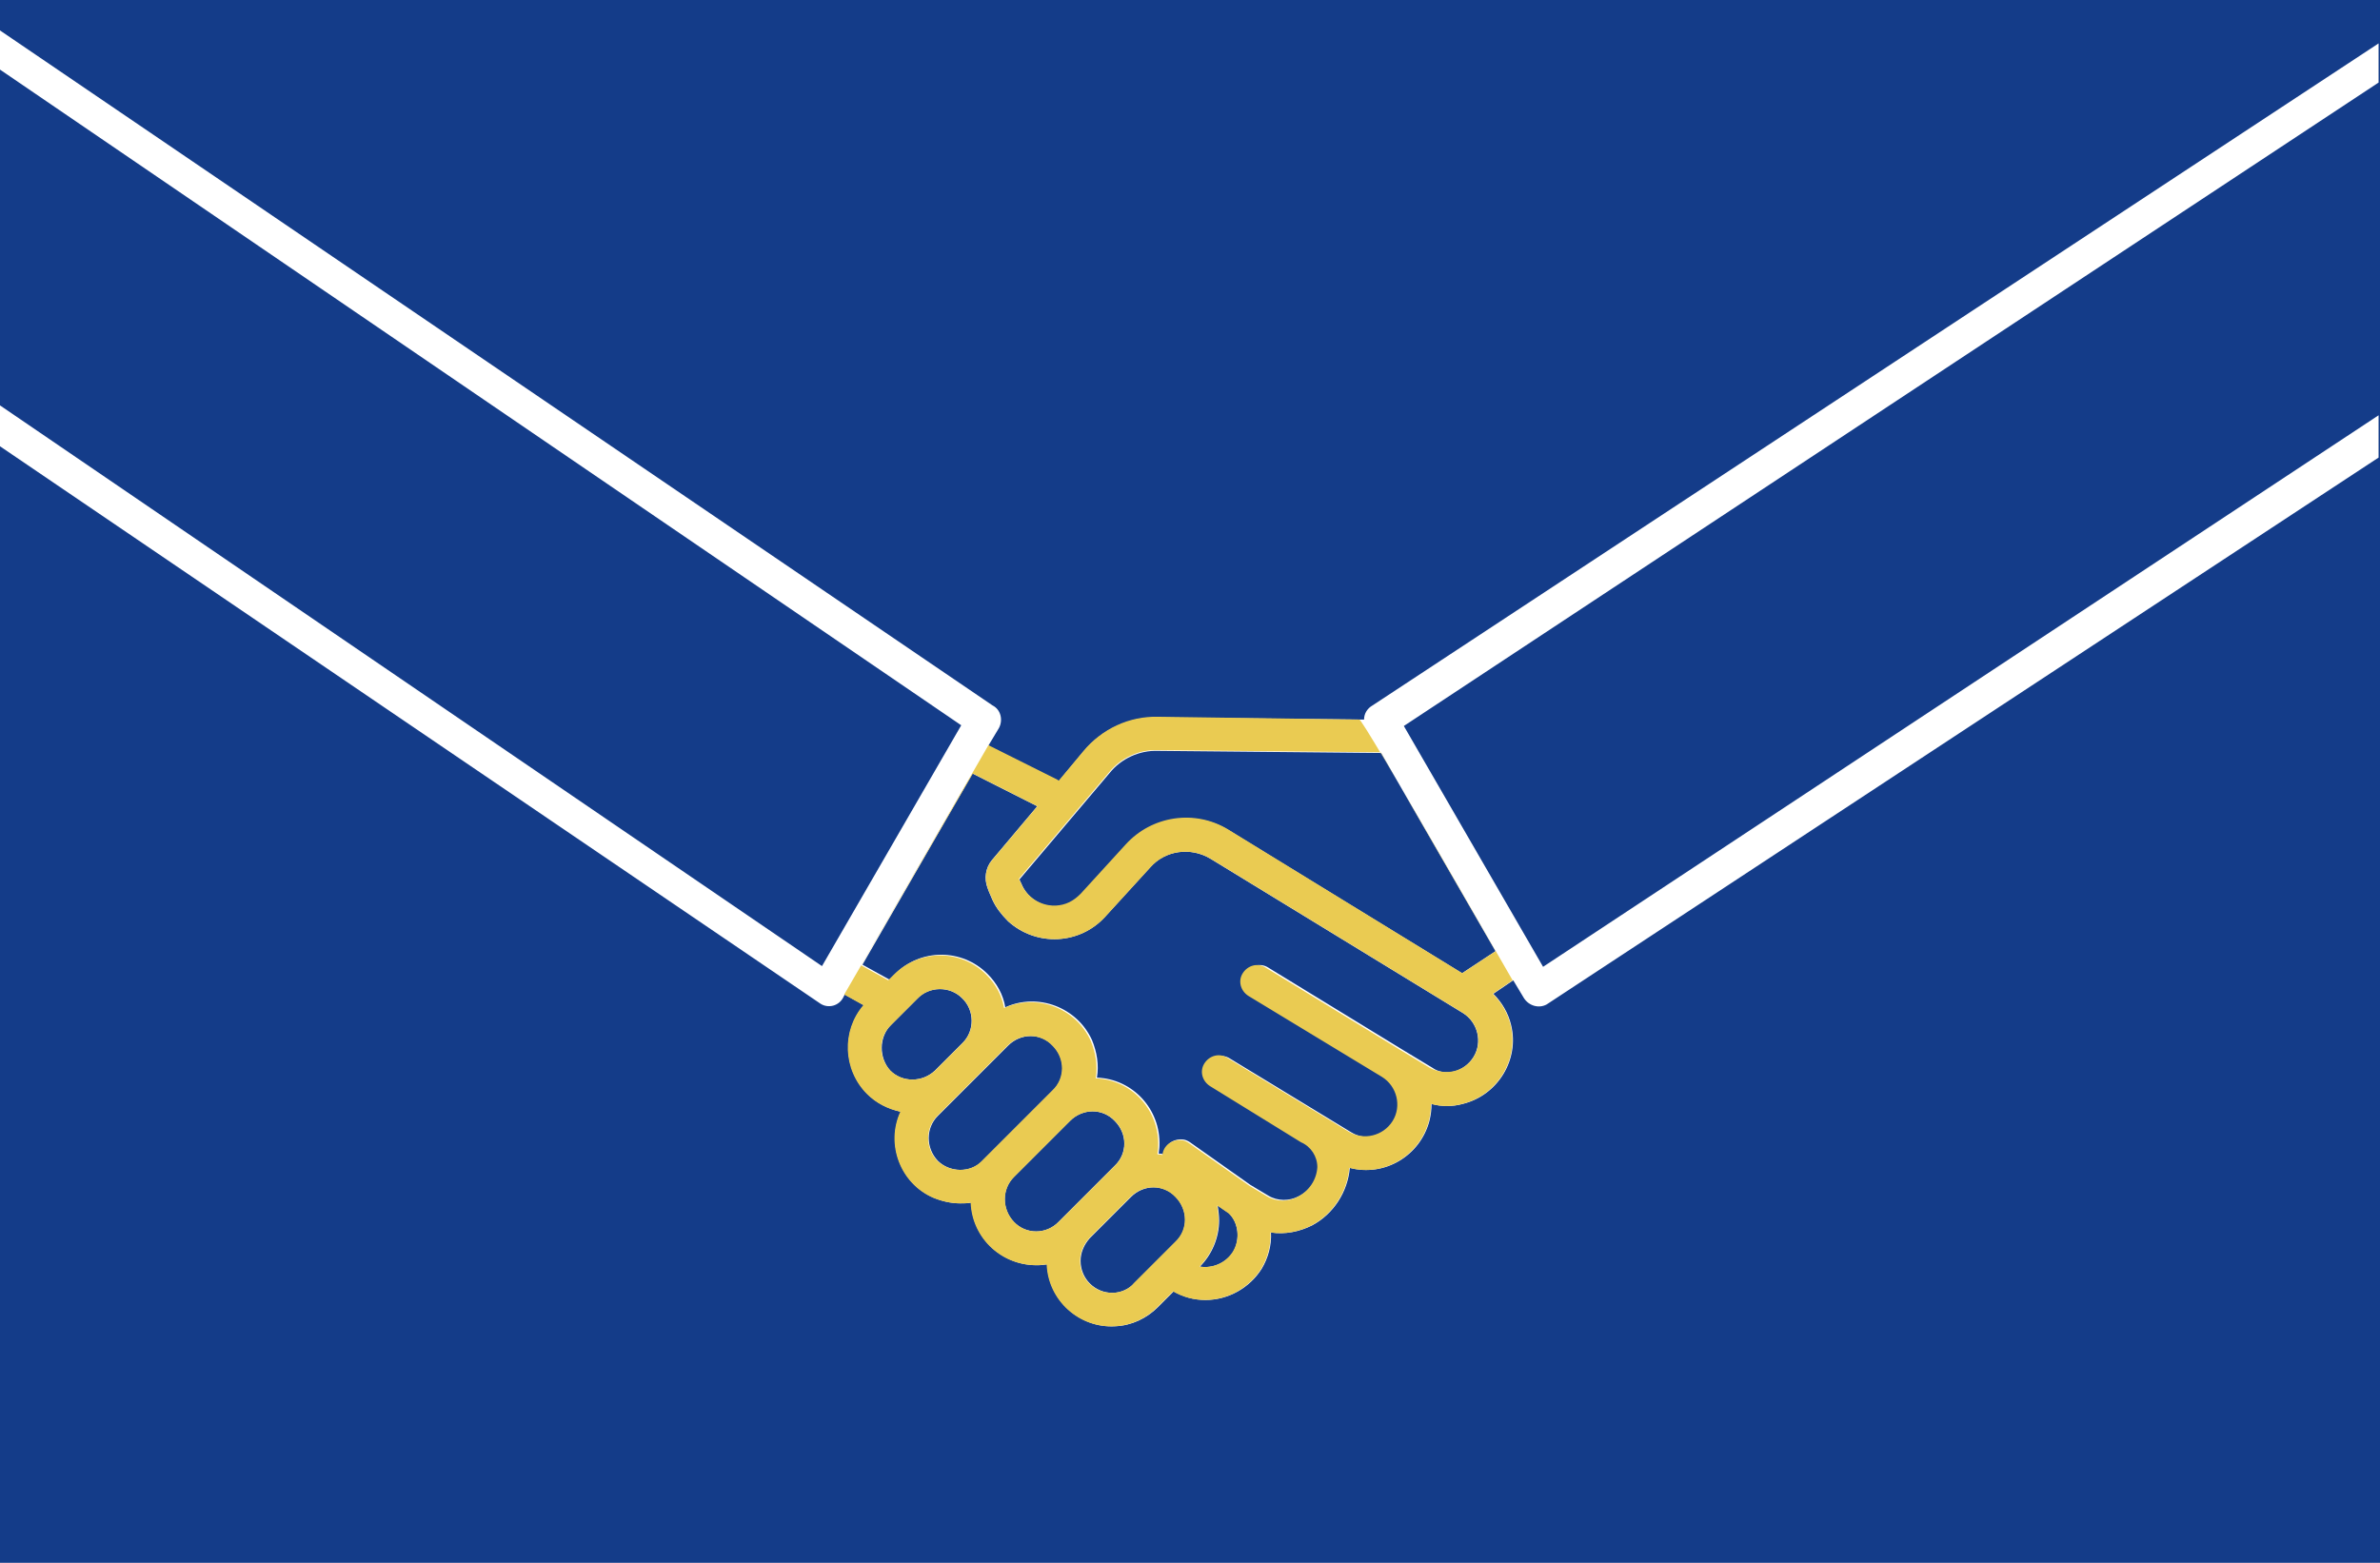 <?xml version="1.0" encoding="utf-8"?>
<!-- Generator: Adobe Illustrator 26.3.1, SVG Export Plug-In . SVG Version: 6.00 Build 0)  -->
<svg version="1.1" id="レイヤー_1" xmlns="http://www.w3.org/2000/svg" xmlns:xlink="http://www.w3.org/1999/xlink" x="0px"
	 y="0px" viewBox="0 0 335 220" style="enable-background:new 0 0 335 220;" xml:space="preserve">
<style type="text/css">
	.st0{fill:#F7F7F7;}
	.st1{clip-path:url(#SVGID_00000104700929560001650260000008409761275839442050_);}
	.st2{fill:#D8C6B4;}
	.st3{fill:#EADCCA;}
	.st4{fill:#562C1F;}
	.st5{fill:#FFFFFF;}
	.st6{fill:#424142;}
	.st7{fill:#00153C;}
	.st8{fill:none;}
	.st9{fill:#143C89;}
	.st10{clip-path:url(#SVGID_00000156580629090005394630000005311642275131900567_);}
	.st11{fill-rule:evenodd;clip-rule:evenodd;fill:#FFFFFF;}
	.st12{fill-rule:evenodd;clip-rule:evenodd;fill:#EACB52;}
</style>
<g id="グループ_25019" transform="translate(-232 -672)">
	<rect id="長方形_90896" x="232" y="672" class="st0" width="335" height="220"/>
	<g>
		<defs>
			<rect id="SVGID_1_" x="232" y="672" width="335" height="220"/>
		</defs>
		<clipPath id="SVGID_00000015333671736013721410000014091914305395802535_">
			<use xlink:href="#SVGID_1_"  style="overflow:visible;"/>
		</clipPath>
		
			<g id="マスクグループ_193" transform="translate(232 672)" style="clip-path:url(#SVGID_00000015333671736013721410000014091914305395802535_);">
			<g id="グループ_25018" transform="translate(-104.486 8.816)">
				<path id="パス_773297" class="st2" d="M314,94.8l-8.4-3.2l-13.1,19.5l10.7,7.4c0,0-18.8,0.8-18.5,1.2s18.4,22.6,18.4,22.6
					l1.7,0l20-9.7l48.8-13.6l-3.4-44.8C356,79.4,321.7,92.2,314,94.8"/>
				<path id="パス_773298" class="st2" d="M323.6,133.4c-3-3.2-6.1-6.3-9.3-9.1c-3.3-2.9-6.6-5.5-9.6-7.7L293.5,127l1.8,5.9
					c3.3,4,6.3,7.7,7.4,9l1.6,0.5h0.6L323.6,133.4"/>
				<path id="パス_773299" class="st2" d="M304.8,142.5l15.8-7.7c-1.6-3.8-14.9-15.1-17.1-17l-0.7,0.7l0.3,0.2l-0.5,0l-9.2,8.8
					l1.3,4.8c4.3,5.3,8.3,10.2,8.3,10.2L304.8,142.5z"/>
				<path id="パス_773300" class="st3" d="M190.5,125.4l31.1,9.4c1.6,0.9,3.2,1.7,4.8,2.6c16.1,9,31.2,18.5,45.5,28.3
					c2.8,1.2,6,0.5,8.1-1.7c1.2-1.5,1.7-3.5,1.4-5.4c1.4,2.4,3.9,3.9,6.7,3.9c3.9,0,7.1-3.2,7.1-7.1c0-0.7-0.1-1.3-0.3-1.9
					c1.9,1.8,4.4,2.6,6.9,2.3c3.7-0.5,6.5-3.5,7-7.2c0.1-2.5-0.9-4.9-2.7-6.7c-4-3.9-7.9-7.8-11.9-11.7l13.6,10.4
					c1.3,1.1,2.8,1.9,4.3,2.5c1.9,0.7,3.9,1.5,6.1,0.7c2.4-0.9,4.1-3.1,4.5-5.6c0.4-3-1.6-5.9-7.8-11.3c-8-7-27.3-21.8-33.5-24.6
					c-0.3-0.1-0.5-0.3-0.6-0.5c-1.6-2.9,12.9-13.4,12.9-13.4c-5.2-5.4-4.2-6.9-10.2-6.5s-41.6,10.1-45,11.8
					c-1.6,0.8-27.2-3.8-43.9-7.2l-0.3,0.3L190.5,125.4z"/>
				<path id="パス_773301" class="st2" d="M257.7,87.7c-0.7,0.6-9.6,7.8-10.9,13.5c-0.4,1.4-0.4,2.8,0.1,4.2
					c0.6,1.4,1.7,2.6,3,3.3c1.2,0.8,2.5,1.3,3.9,1.4c1.9,0,3.3-0.9,5-2.2c2.7-2,5.4-4.2,7.8-6.6l10.3-1.1l5.9,3.6c0-2.1,0-4.3,0-6.4
					l0-3.8l-11.1,0l-14.2,2.3L257.7,87.7"/>
				<path id="パス_773302" class="st2" d="M285.4,83.3c-2.5-0.5-5.1-0.5-7.7-0.2c-10.3,1-15.4,1.6-18.9,3.8
					c-3.2,2.1-4.9,4.4-8,8.5c-3.2,4.3-3.3,5.9-3,7c0.6,2.3,3,3.8,4.7,4.2c4.2,1.2,9.4-1.7,13.4-7.3l8.4-0.8l19.5,12
					c3.9-6.3,7.9-12.5,11.8-18.8c-6.3-2.6-10.7-4.7-14-6.2C289.7,84.5,287.6,83.8,285.4,83.3"/>
				<path id="パス_773303" class="st4" d="M283.6,93c0.3-0.5,0.5-0.9,0.5-0.9C283.9,92.4,283.7,92.7,283.6,93"/>
				<path id="パス_773304" class="st2" d="M307.6,115.8c2.1-2.1,3.5-4.8,4-7.7c-2.1,5.4-6.7,7.2-8.6,6.5c-1.8-0.8-19-14.5-19-14.5
					c-0.7-1.2-1.1-2.5-1.1-3.9c0.1-1.1,0.3-2.1,0.6-3.1c-0.3-0.1-1.3,3.8-4.2,5.3c-1.7,0.7-3.5,0.7-5.2,0.1l30.2,19.8
					C305.5,117.5,306.6,116.7,307.6,115.8"/>
				<path id="パス_773305" class="st2" d="M281.1,140.4c0.5,0.8,11.3,12.9,13.8,15.8c0.1-1,0.1-1.9-0.2-2.9l-14.1-15.7
					C280.6,138.6,280.8,139.6,281.1,140.4"/>
				<path id="パス_773306" class="st2" d="M272.6,150.4l8.7,9.5c0-0.4,0-0.9,0-1.4l-9.2-9.9L272.6,150.4z"/>
				<path id="パス_773307" class="st2" d="M237.6,142.8L237.6,142.8c1.5-3,0.2-6.6-2.8-8c-3-1.5-6.6-0.2-8,2.8l0,0
					c0,0,0,0.1,0,0.1c3.5,2,7,3.9,10.4,5.9C237.3,143.3,237.5,143.1,237.6,142.8"/>
				<path id="パス_773308" class="st2" d="M228.7,147.1L228.7,147.1c-3-1.5-4.2-5.1-2.7-8c1.5-3,5.1-4.2,8-2.7c3,1.5,4.2,5,2.7,8
					C235.3,147.3,231.7,148.6,228.7,147.1"/>
				<path id="パス_773309" class="st2" d="M249.7,141.8l-2-1c-3-1.4-6.6-0.2-8,2.8l-0.6,1.2c4.1,2.4,8.2,4.9,12.2,7.4
					c0.1-0.1,0.1-0.2,0.2-0.3l1-2C253.9,146.8,252.7,143.3,249.7,141.8"/>
				<path id="パス_773310" class="st2" d="M241.7,155.6L241.7,155.6c-3.5-1.7-5-6-3.3-9.5c1.7-3.5,6-5,9.5-3.3
					c3.5,1.7,5,6,3.3,9.5l0,0C249.5,155.9,245.2,157.3,241.7,155.6"/>
				<path id="パス_773311" class="st2" d="M263,148.5l-2-1c-3-1.4-6.6-0.2-8,2.7l-1,2c-0.1,0.1-0.1,0.2-0.1,0.3
					c4,2.5,7.9,5,11.7,7.6c0.5-0.5,0.9-1,1.2-1.6l1-2C267.2,153.5,266,149.9,263,148.5"/>
				<path id="パス_773312" class="st2" d="M254.9,162.3L254.9,162.3c-3.5-1.7-5-6-3.3-9.5c1.7-3.5,6-5,9.5-3.3
					c3.5,1.7,5,6,3.3,9.5C262.7,162.5,258.4,164,254.9,162.3"/>
				<path id="パス_773313" class="st5" d="M373.1,71.4l-54.5,20.2l11.9,42.2l95.6-31.1L373.1,71.4z"/>
				<path id="パス_773314" class="st6" d="M344.3,119.8c1.7,1.7,1.7,4.4,0,6.1c-1.7,1.7-4.4,1.7-6.1,0c-1.7-1.7-1.7-4.4,0-6.1
					C339.9,118.2,342.6,118.2,344.3,119.8C344.3,119.8,344.3,119.8,344.3,119.8"/>
				<path id="パス_773315" class="st6" d="M353.5,129.1c0,0,161.4-51.6,183-55.3L493.7,0C483.1,3.9,352,79.3,341.4,83.2
					L353.5,129.1z"/>
				<path id="パス_773316" class="st5" d="M220.6,135.6c3.6-15,7.3-30,10.9-45c-0.9,0.9-2.1-0.3-27.2-10.4L87,90.5L220.6,135.6z"
					/>
				<path id="パス_773317" class="st7" d="M193,126.6l15-45.1C204.8,81,63.1,7.2,59.9,6.7L0,85.2L193,126.6z"/>
				<path id="パス_773318" class="st7" d="M213,117c1.7,1.7,1.7,4.4,0,6.1c-1.7,1.7-4.4,1.7-6.1,0c-1.7-1.7-1.7-4.4,0-6.1
					C208.6,115.4,211.3,115.4,213,117C213,117,213,117,213,117"/>
				<path id="パス_773319" class="st8" d="M179.7,109c0,51.6,41.8,93.4,93.4,93.4s93.4-41.8,93.4-93.4s-41.8-93.4-93.4-93.4
					c0,0,0,0,0,0C221.5,15.6,179.7,57.4,179.7,109L179.7,109"/>
			</g>
		</g>
	</g>
	<g id="グループ_25394" transform="translate(232 672)">
		<path id="パス_774285" class="st9" d="M0,0h335v220H0V0z"/>
		<g>
			<defs>
				<rect id="SVGID_00000129891369633149019650000011001909682141517748_" width="334.8" height="220"/>
			</defs>
			<clipPath id="SVGID_00000171694427102306344010000010821302559085518248_">
				<use xlink:href="#SVGID_00000129891369633149019650000011001909682141517748_"  style="overflow:visible;"/>
			</clipPath>
			
				<g id="マスクグループ_198" transform="translate(0 0)" style="clip-path:url(#SVGID_00000171694427102306344010000010821302559085518248_);">
				<path id="handshake_1_" class="st11" d="M217.2,136.1l-19.6-33.9L341.8,7l19.6,33.9L217.2,136.1z M205.8,137l4.7-3.1l-16.1-27.9
					l-31.4-0.3c-2.6-0.1-5.2,1.1-6.8,3.1l-12.7,15c0.1,0.3,0.3,0.6,0.4,0.9c1.2,2.5,4.2,3.6,6.7,2.4c0.6-0.3,1.1-0.7,1.6-1.2
					l6.3-6.9c3.7-4.1,9.8-5,14.5-2.1L205.8,137L205.8,137z M207.4,148.8c1.3-2.1,0.6-4.9-1.5-6.2l-35.5-21.7
					c-2.8-1.7-6.4-1.2-8.5,1.2l-6.3,6.9c-3.6,4-9.7,4.3-13.7,0.7c-0.9-0.9-1.7-1.9-2.2-3c-0.2-0.5-0.5-1.1-0.7-1.7
					c-0.5-1.3-0.3-2.8,0.6-3.9l6.4-7.6l-9.1-4.6l-15.5,26.9l3.8,2.1l0.8-0.8c3.6-3.6,9.4-3.6,13,0c1.3,1.3,2.2,2.9,2.5,4.7
					c4.6-2.1,10.1,0,12.2,4.6c0.7,1.7,1,3.5,0.7,5.3c5.1,0.2,9,4.5,8.8,9.6c0,0.4-0.1,0.8-0.1,1.1c0.2,0,0.4,0,0.7,0.1
					c0.1-1.3,1.3-2.2,2.6-2.1c0.4,0,0.8,0.2,1.1,0.4l8.5,6l2.5,1.5c1.3,0.8,3,0.8,4.3,0.1c1.6-0.8,2.7-2.4,2.8-4.2
					c0-1.5-0.9-2.9-2.3-3.5l0,0l-12.6-7.7c-1.1-0.7-1.5-2.1-0.8-3.2c0.7-1.1,2.1-1.5,3.2-0.8l17.1,10.4c2.1,1.3,4.9,0.6,6.2-1.5
					c1.3-2.1,0.6-4.9-1.5-6.2l-18.8-11.5c-1.1-0.7-1.5-2.1-0.8-3.2c0.7-1.1,2.1-1.5,3.2-0.8l18.8,11.5l0,0c0,0,0,0,0,0l4.3,2.6
					C203.4,151.6,206.1,150.9,207.4,148.8L207.4,148.8z M173.6,176.2c-1,1.6-2.9,2.4-4.7,2.1l0,0c1.7-1.7,2.7-4.1,2.7-6.5
					c0-0.7-0.1-1.4-0.2-2.1l1.6,1.1C174.3,172.1,174.6,174.4,173.6,176.2L173.6,176.2z M156.6,182c-2.5,0-4.5-2-4.5-4.5
					c0-1.2,0.5-2.3,1.3-3.2l0,0l5.8-5.8c1.8-1.8,4.6-1.8,6.3,0s1.8,4.6,0,6.3l-5.8,5.8C158.9,181.5,157.7,182,156.6,182L156.6,182z
					 M142.7,172c-1.7-1.8-1.7-4.6,0-6.3l7.9-7.9l0,0c1.8-1.8,4.6-1.8,6.3,0c1.8,1.8,1.8,4.6,0,6.3l0,0l-1,1L149,172
					C147.3,173.8,144.4,173.8,142.7,172L142.7,172z M132,163.4c-1.7-1.8-1.7-4.6,0-6.3l3.1-3.1c0,0,0,0,0,0c0,0,0,0,0,0l3.7-3.7
					c0,0,0,0,0,0l0,0l3.1-3.1c1.8-1.8,4.6-1.8,6.3,0c1.8,1.8,1.8,4.6,0,6.3l-10,10C136.6,165.1,133.7,165.1,132,163.4L132,163.4z
					 M125.4,144.3l3.7-3.7c1.7-1.8,4.6-1.8,6.3-0.1c1.8,1.7,1.8,4.6,0.1,6.3c0,0,0,0-0.1,0.1l-3.8,3.8c-1.8,1.7-4.6,1.7-6.3,0
					C123.7,148.9,123.7,146,125.4,144.3L125.4,144.3z M-23.7,40.9L-4.1,7l139.4,95.1L115.7,136L-23.7,40.9z M344.7,2.6
					c-0.6-1.1-2.1-1.5-3.2-0.9c0,0,0,0,0,0L193.2,99.3c-0.7,0.4-1.2,1.1-1.2,2l-29-0.3c-4.1-0.1-7.9,1.7-10.5,4.8l-3.5,4.2
					c0,0-0.1,0-0.1-0.1l-9.8-4.9l1.5-2.5c0.6-1.1,0.3-2.6-0.9-3.2L-3.8,1.7C-4.9,1.1-6.3,1.5-7,2.6c0,0,0,0,0,0l-21.9,38
					c-0.6,1.1-0.3,2.6,0.9,3.2l143.5,97.5c1.1,0.7,2.6,0.3,3.2-0.9c0,0,0,0,0,0l0.2-0.4l2.7,1.5c-3.1,3.6-2.9,9.1,0.5,12.5
					c1.3,1.3,2.9,2.1,4.7,2.5c-2.1,4.6,0,10.1,4.6,12.1c1.2,0.5,2.5,0.8,3.8,0.8c0.5,0,1,0,1.5-0.1c0.2,5.1,4.5,9,9.6,8.8
					c0.4,0,0.8-0.1,1.1-0.1c0.2,5.1,4.6,9,9.6,8.7c2.3-0.1,4.4-1.1,6-2.7l2.2-2.2c1.4,0.8,2.9,1.2,4.5,1.2c3.2,0,6.2-1.7,7.9-4.4
					c0.9-1.5,1.4-3.3,1.3-5.1c2,0.3,4-0.1,5.8-1c3-1.6,5-4.7,5.3-8.1c4.9,1.3,9.9-1.7,11.2-6.6c0.2-0.8,0.3-1.6,0.3-2.4
					c0.7,0.2,1.5,0.3,2.2,0.3c0.7,0,1.5-0.1,2.2-0.3c4.9-1.2,8-6.2,6.8-11.1c-0.4-1.7-1.3-3.2-2.5-4.4l2.8-1.9l1.5,2.5
					c0.7,1.1,2.1,1.5,3.2,0.9l148.3-97.5c1.1-0.7,1.5-2.1,0.9-3.2c0,0,0,0,0,0L344.7,2.6z"/>
			</g>
		</g>
		<g id="グループ_25400" transform="translate(118.824 100.9)">
			<path id="handshake_1_2" class="st12" d="M87,36.1l4.7-3.1L75.5,5L44.1,4.7c-2.6-0.1-5.2,1.1-6.8,3.1l-12.7,15
				c0.1,0.3,0.3,0.6,0.4,0.9c1.2,2.5,4.2,3.6,6.7,2.4c0.6-0.3,1.1-0.7,1.6-1.2l6.3-6.9c3.7-4.1,9.8-5,14.5-2.1L87,36.1L87,36.1z
				 M88.6,47.9c1.3-2.1,0.6-4.9-1.5-6.2L51.6,20c-2.8-1.7-6.4-1.2-8.5,1.2l-6.3,6.9c-3.6,4-9.7,4.3-13.7,0.7c-0.9-0.9-1.7-1.9-2.2-3
				c-0.2-0.5-0.5-1.1-0.7-1.7c-0.5-1.3-0.3-2.8,0.6-3.9l6.4-7.6l-9.1-4.6L2.4,35l3.8,2.1L7,36.3c3.6-3.6,9.4-3.6,13,0
				c1.3,1.3,2.2,2.9,2.5,4.7c4.6-2.1,10.1,0,12.2,4.6c0.7,1.7,1,3.5,0.7,5.3c5.1,0.2,9,4.5,8.8,9.6c0,0.4-0.1,0.8-0.1,1.1
				c0.2,0,0.4,0,0.7,0.1c0.1-1.3,1.3-2.2,2.6-2.1c0.4,0,0.8,0.2,1.1,0.4l8.5,6l2.5,1.5c1.3,0.8,3,0.8,4.3,0.1
				c1.6-0.8,2.7-2.4,2.8-4.2c0-1.5-0.9-2.9-2.3-3.5l0,0L51.5,52c-1.1-0.7-1.5-2.1-0.8-3.2c0.7-1.1,2.1-1.5,3.2-0.8l17.1,10.4
				c2.1,1.3,4.9,0.6,6.2-1.5c1.3-2.1,0.6-4.9-1.5-6.2l0,0L56.9,39.3c-1.1-0.7-1.5-2.1-0.8-3.2c0.7-1.1,2.1-1.5,3.2-0.8l0,0
				l18.8,11.5l0,0c0,0,0,0,0,0l4.3,2.6C84.6,50.6,87.3,50,88.6,47.9L88.6,47.9z M54.7,75.3c-1,1.6-2.9,2.4-4.7,2.1l0,0
				c1.7-1.7,2.7-4.1,2.7-6.5c0-0.7-0.1-1.4-0.2-2.1l1.6,1.1C55.5,71.2,55.8,73.5,54.7,75.3z M37.7,81.1c-2.5,0-4.5-2-4.5-4.5
				c0-1.2,0.5-2.3,1.3-3.2l0,0l5.8-5.8c1.8-1.8,4.6-1.8,6.3,0c1.8,1.8,1.8,4.6,0,6.3l0,0l-5.8,5.8C40.1,80.6,38.9,81.1,37.7,81.1
				L37.7,81.1z M23.9,71.1c-1.7-1.8-1.7-4.6,0-6.3l7.9-7.9l0,0c1.8-1.8,4.6-1.8,6.3,0c1.8,1.8,1.8,4.6,0,6.3l0,0l-1,1l-6.9,6.9
				C28.4,72.9,25.6,72.9,23.9,71.1L23.9,71.1z M13.1,62.5c-1.7-1.8-1.7-4.6,0-6.3l3.1-3.1c0,0,0,0,0,0s0,0,0,0l3.7-3.7c0,0,0,0,0,0
				s0,0,0,0l3.1-3.1c1.8-1.8,4.6-1.8,6.3,0c1.8,1.8,1.8,4.6,0,6.3l-10,10C17.7,64.2,14.9,64.2,13.1,62.5L13.1,62.5z M6.6,43.4
				l3.7-3.7c1.7-1.8,4.6-1.8,6.3-0.1c1.8,1.7,1.8,4.6,0.1,6.3c0,0,0,0-0.1,0.1l-3.8,3.8c-1.8,1.7-4.6,1.7-6.3,0
				C4.8,48,4.8,45.1,6.6,43.4L6.6,43.4z M72.5,0.4L44.2,0c-4.1-0.1-7.9,1.7-10.5,4.8L30.2,9c0,0-0.1,0-0.1-0.1l-9.8-4.9
				C22.4,0.4-0.9,40.7,0,39.1l2.7,1.5c-3.1,3.6-2.9,9.1,0.5,12.5c1.3,1.3,2.9,2.1,4.7,2.5c-2.1,4.6,0,10.1,4.6,12.1
				c1.2,0.5,2.5,0.8,3.8,0.8c0.5,0,1,0,1.5-0.1c0.2,5.1,4.5,9,9.6,8.8c0.4,0,0.8-0.1,1.1-0.1c0.2,5.1,4.6,9,9.6,8.7
				c2.3-0.1,4.4-1.1,6-2.7l2.2-2.2c1.4,0.8,2.9,1.2,4.5,1.2c3.2,0,6.2-1.7,7.9-4.4c0.9-1.5,1.4-3.3,1.3-5.1c2,0.3,4-0.1,5.8-1
				c3-1.6,5-4.7,5.3-8.1c4.9,1.3,9.9-1.7,11.2-6.6c0.2-0.8,0.3-1.6,0.3-2.4c0.7,0.2,1.5,0.3,2.2,0.3c0.7,0,1.5-0.1,2.2-0.3
				c4.9-1.2,8-6.2,6.8-11.1c-0.4-1.7-1.3-3.2-2.5-4.4l2.8-1.9C96.1,40.7,72.6-0.5,72.5,0.4z"/>
		</g>
	</g>
</g>
</svg>
